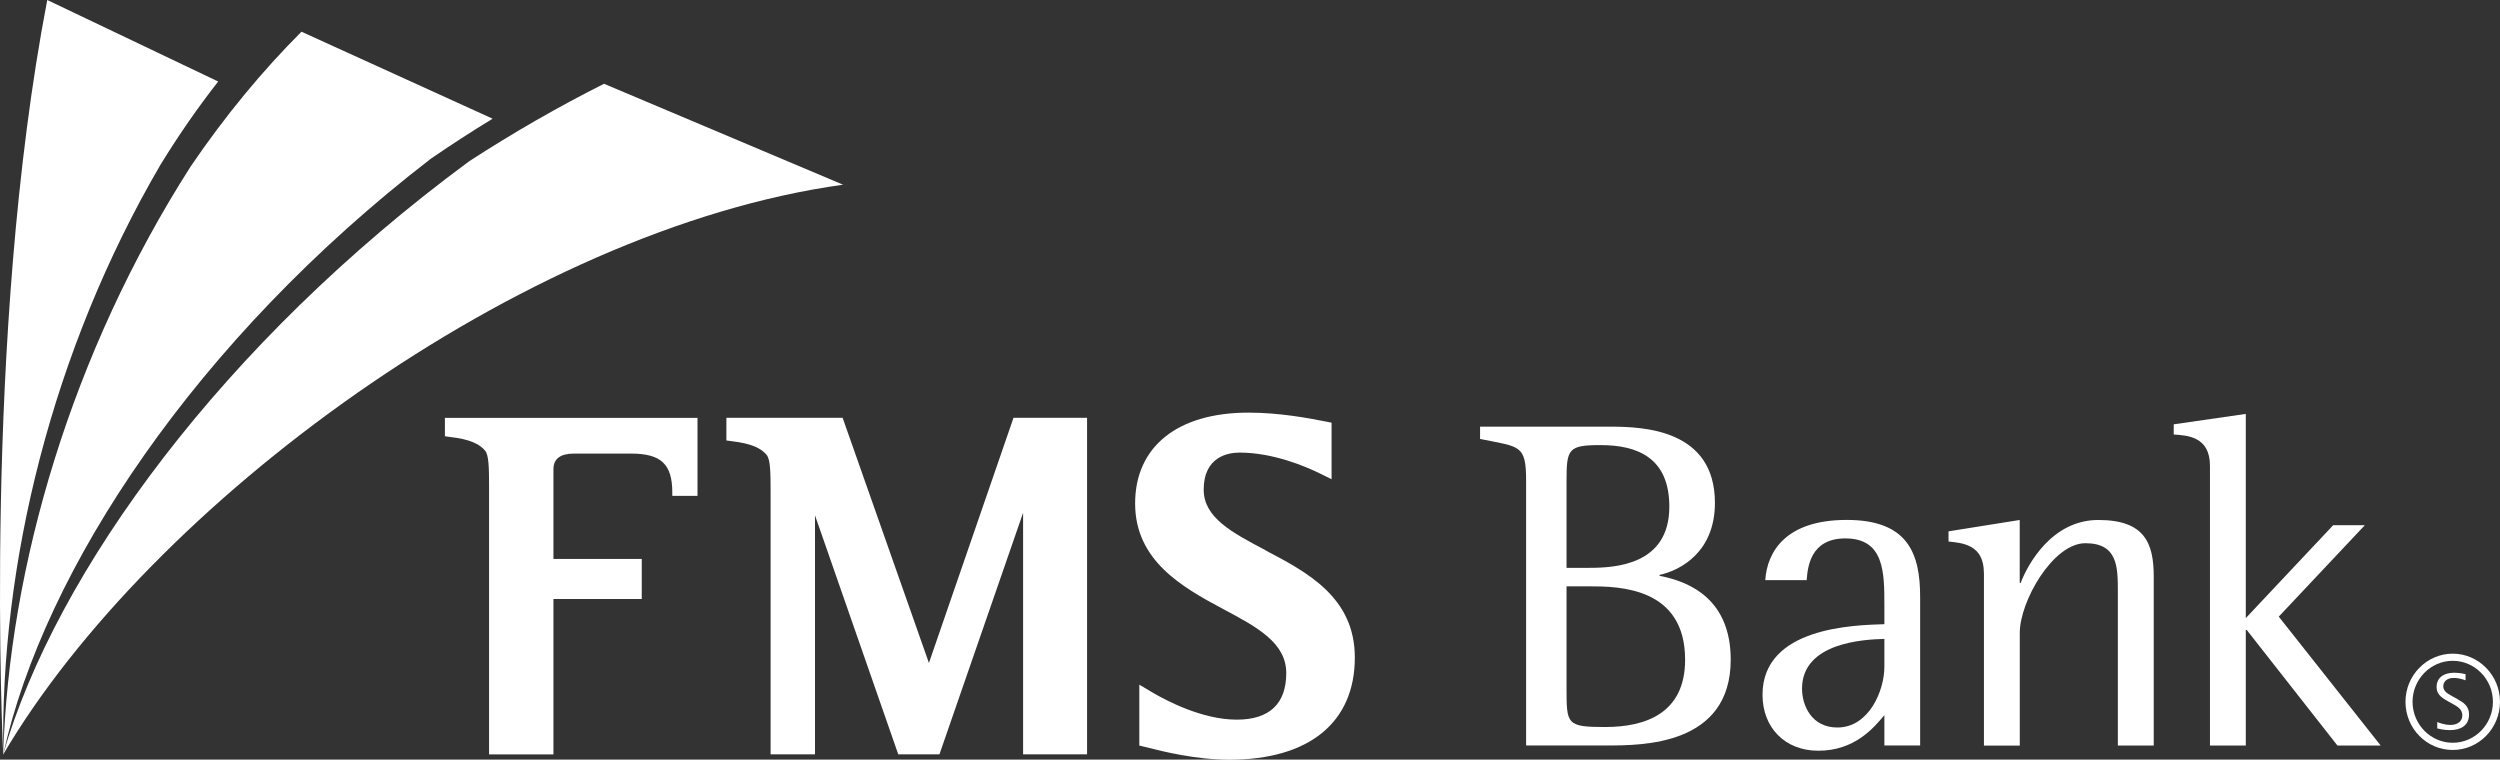 <?xml version="1.0" encoding="UTF-8"?>
<svg xmlns="http://www.w3.org/2000/svg" width="260" height="79" viewBox="0 0 260 79" fill="none">
  <rect x="0" y="0" width="260" height="79" fill="#333333" stroke="none"/>
  <g clip-path="url(#clip0_949_235)">
    <path d="M22.687 8.476L4.915 0C-1.845 35.119 0.334 78.459 0.334 78.459C0.334 78.434 0.334 78.416 0.346 78.398C-0.006 58.751 5.393 36.446 16.715 17.091C18.602 14.018 20.603 11.147 22.687 8.482" fill="white"></path>
    <path d="M44.801 16.513C46.928 15.047 49.071 13.66 51.233 12.345L31.353 3.298C27.274 7.38 23.404 12.053 19.827 17.316C7.447 36.677 0.932 58.922 0.334 78.459C4.575 59.189 20.46 35.259 44.801 16.513Z" fill="white"></path>
    <path d="M62.819 8.713L87.68 19.209C54.195 23.839 15.587 52.551 0.334 78.459C0.334 78.44 0.334 78.422 0.34 78.404C5.835 59.451 23.219 35.63 48.797 16.769C53.419 13.769 58.113 11.08 62.819 8.713Z" fill="white"></path>
    <path d="M131.586 57.206C128.152 55.398 125.184 53.841 125.184 50.926C125.184 47.446 127.793 47.069 128.916 47.069C132.463 47.069 135.873 48.56 137.181 49.199L138.483 49.837V43.96L137.611 43.789C136.273 43.528 133.15 42.913 129.842 42.913C122.46 42.913 118.053 46.448 118.053 52.362C118.053 58.276 122.902 61.045 127.172 63.32C130.714 65.207 133.771 66.831 133.771 70.001C133.771 73.171 132.039 74.844 128.629 74.844C125.022 74.844 121.29 72.861 119.851 72.015L118.489 71.206V77.534L119.522 77.789C120.848 78.124 124.365 79.012 127.853 79.012C136.148 79.012 140.902 75.136 140.902 68.383C140.902 62.116 135.951 59.518 131.591 57.224" fill="white"></path>
    <path d="M158.716 49.989C158.716 46.199 158.035 46.491 153.927 45.651V44.373H167.471C170.952 44.373 178.352 44.666 178.352 52.301C178.352 57.376 174.822 59.299 172.595 59.791V59.889C175.981 60.528 179.994 62.499 179.994 68.608C179.994 77.528 170.803 77.528 167.13 77.528H158.716V49.983M162.92 59.055H165.291C168.002 59.055 173.61 58.757 173.61 52.697C173.61 47.623 170.325 46.29 166.45 46.29C163.111 46.29 162.92 46.679 162.92 49.989V59.055ZM162.92 71.571C162.92 75.319 162.92 75.611 166.933 75.611C171.144 75.611 175.252 74.181 175.252 68.614C175.252 61.075 168.385 60.978 165.291 60.978H162.92V71.571Z" fill="white"></path>
    <path d="M195.975 74.376C194.864 75.708 192.881 78.075 189.107 78.075C185.62 78.075 183.302 75.66 183.302 72.259C183.302 65.213 192.834 65.018 195.975 64.915V62.992C195.975 59.542 195.975 55.995 191.914 55.995C188.235 55.995 187.996 59.049 187.895 60.333H183.589C183.78 57.425 185.667 54.072 192.057 54.072C198.447 54.072 199.695 57.571 199.695 62.104V77.528H195.975V74.37M195.975 66.448C193.944 66.497 187.411 66.795 187.411 71.62C187.411 73.342 188.379 75.66 191.09 75.66C194.374 75.66 195.975 71.82 195.975 69.356V66.454V66.448Z" fill="white"></path>
    <path d="M206.324 59.573C206.324 56.616 204.049 56.469 202.646 56.317V55.259L210.051 54.078V60.631H210.146C210.875 58.709 213.389 54.078 218.226 54.078C223.064 54.078 223.989 56.494 223.989 59.986V77.534H220.257V61.617C220.257 58.958 220.257 56.494 216.877 56.494C213.497 56.494 210.057 62.554 210.057 65.809V77.54H206.33V59.579" fill="white"></path>
    <path d="M229.836 48.438C229.836 45.383 227.465 45.286 226.068 45.189V44.13L233.562 43.047V64.282L242.652 54.62H245.942L236.99 64.13L247.59 77.534H243.093L233.658 65.511H233.562V77.534H229.836V48.438Z" fill="white"></path>
    <path d="M105.405 43.449L96.608 68.948L87.632 43.449H75.545V45.809L76.136 45.889L76.823 45.986C78.692 46.296 79.367 46.874 79.731 47.318C79.737 47.325 79.743 47.337 79.749 47.343C80.113 47.817 80.143 49.071 80.143 51.072V78.452H84.76V53.597L93.419 78.452H97.701L106.402 53.33V78.452H113.055V43.449H105.411" fill="white"></path>
    <path d="M57.557 58.13V48.809C57.557 47.718 58.272 47.172 59.701 47.172H65.608C68.755 47.172 69.919 48.268 69.919 51.225V51.571H72.541V43.455H46.27V45.371L47.548 45.548C49.418 45.858 50.087 46.436 50.457 46.88C50.833 47.337 50.863 48.602 50.863 50.634V78.459H57.557V62.298H66.742V58.13H57.557Z" fill="white"></path>
    <path d="M250.17 72.989C250.17 70.232 252.386 67.981 255.085 67.981C257.784 67.981 260 70.239 260 72.989C260 75.739 257.802 77.996 255.085 77.996C252.368 77.996 250.17 75.757 250.17 72.989ZM255.085 77.248C257.384 77.248 259.265 75.331 259.265 72.989C259.265 70.646 257.384 68.724 255.085 68.724C252.786 68.724 250.905 70.646 250.905 72.989C250.905 75.331 252.786 77.248 255.085 77.248ZM255.581 72.715C256.154 73.037 256.781 73.396 256.781 74.303C256.781 75.514 255.838 75.933 254.78 75.933C254.171 75.933 253.622 75.794 253.473 75.757V75.088C253.598 75.136 254.165 75.392 254.858 75.392C255.551 75.392 256.082 75.039 256.082 74.406C256.082 73.774 255.605 73.506 255.139 73.238L254.637 72.958C254.106 72.648 253.407 72.326 253.407 71.449C253.407 70.451 254.189 69.965 255.234 69.965C255.778 69.965 256.22 70.068 256.417 70.111V70.756C256.279 70.701 255.778 70.506 255.175 70.506C254.524 70.506 254.1 70.853 254.1 71.382C254.1 71.912 254.607 72.167 255.049 72.411L255.581 72.709V72.715Z" fill="white"></path>
  </g>
  <defs>
    <clipPath id="clip0_949_235">
      <rect width="260" height="79" fill="white"></rect>
    </clipPath>
  </defs>
</svg>

